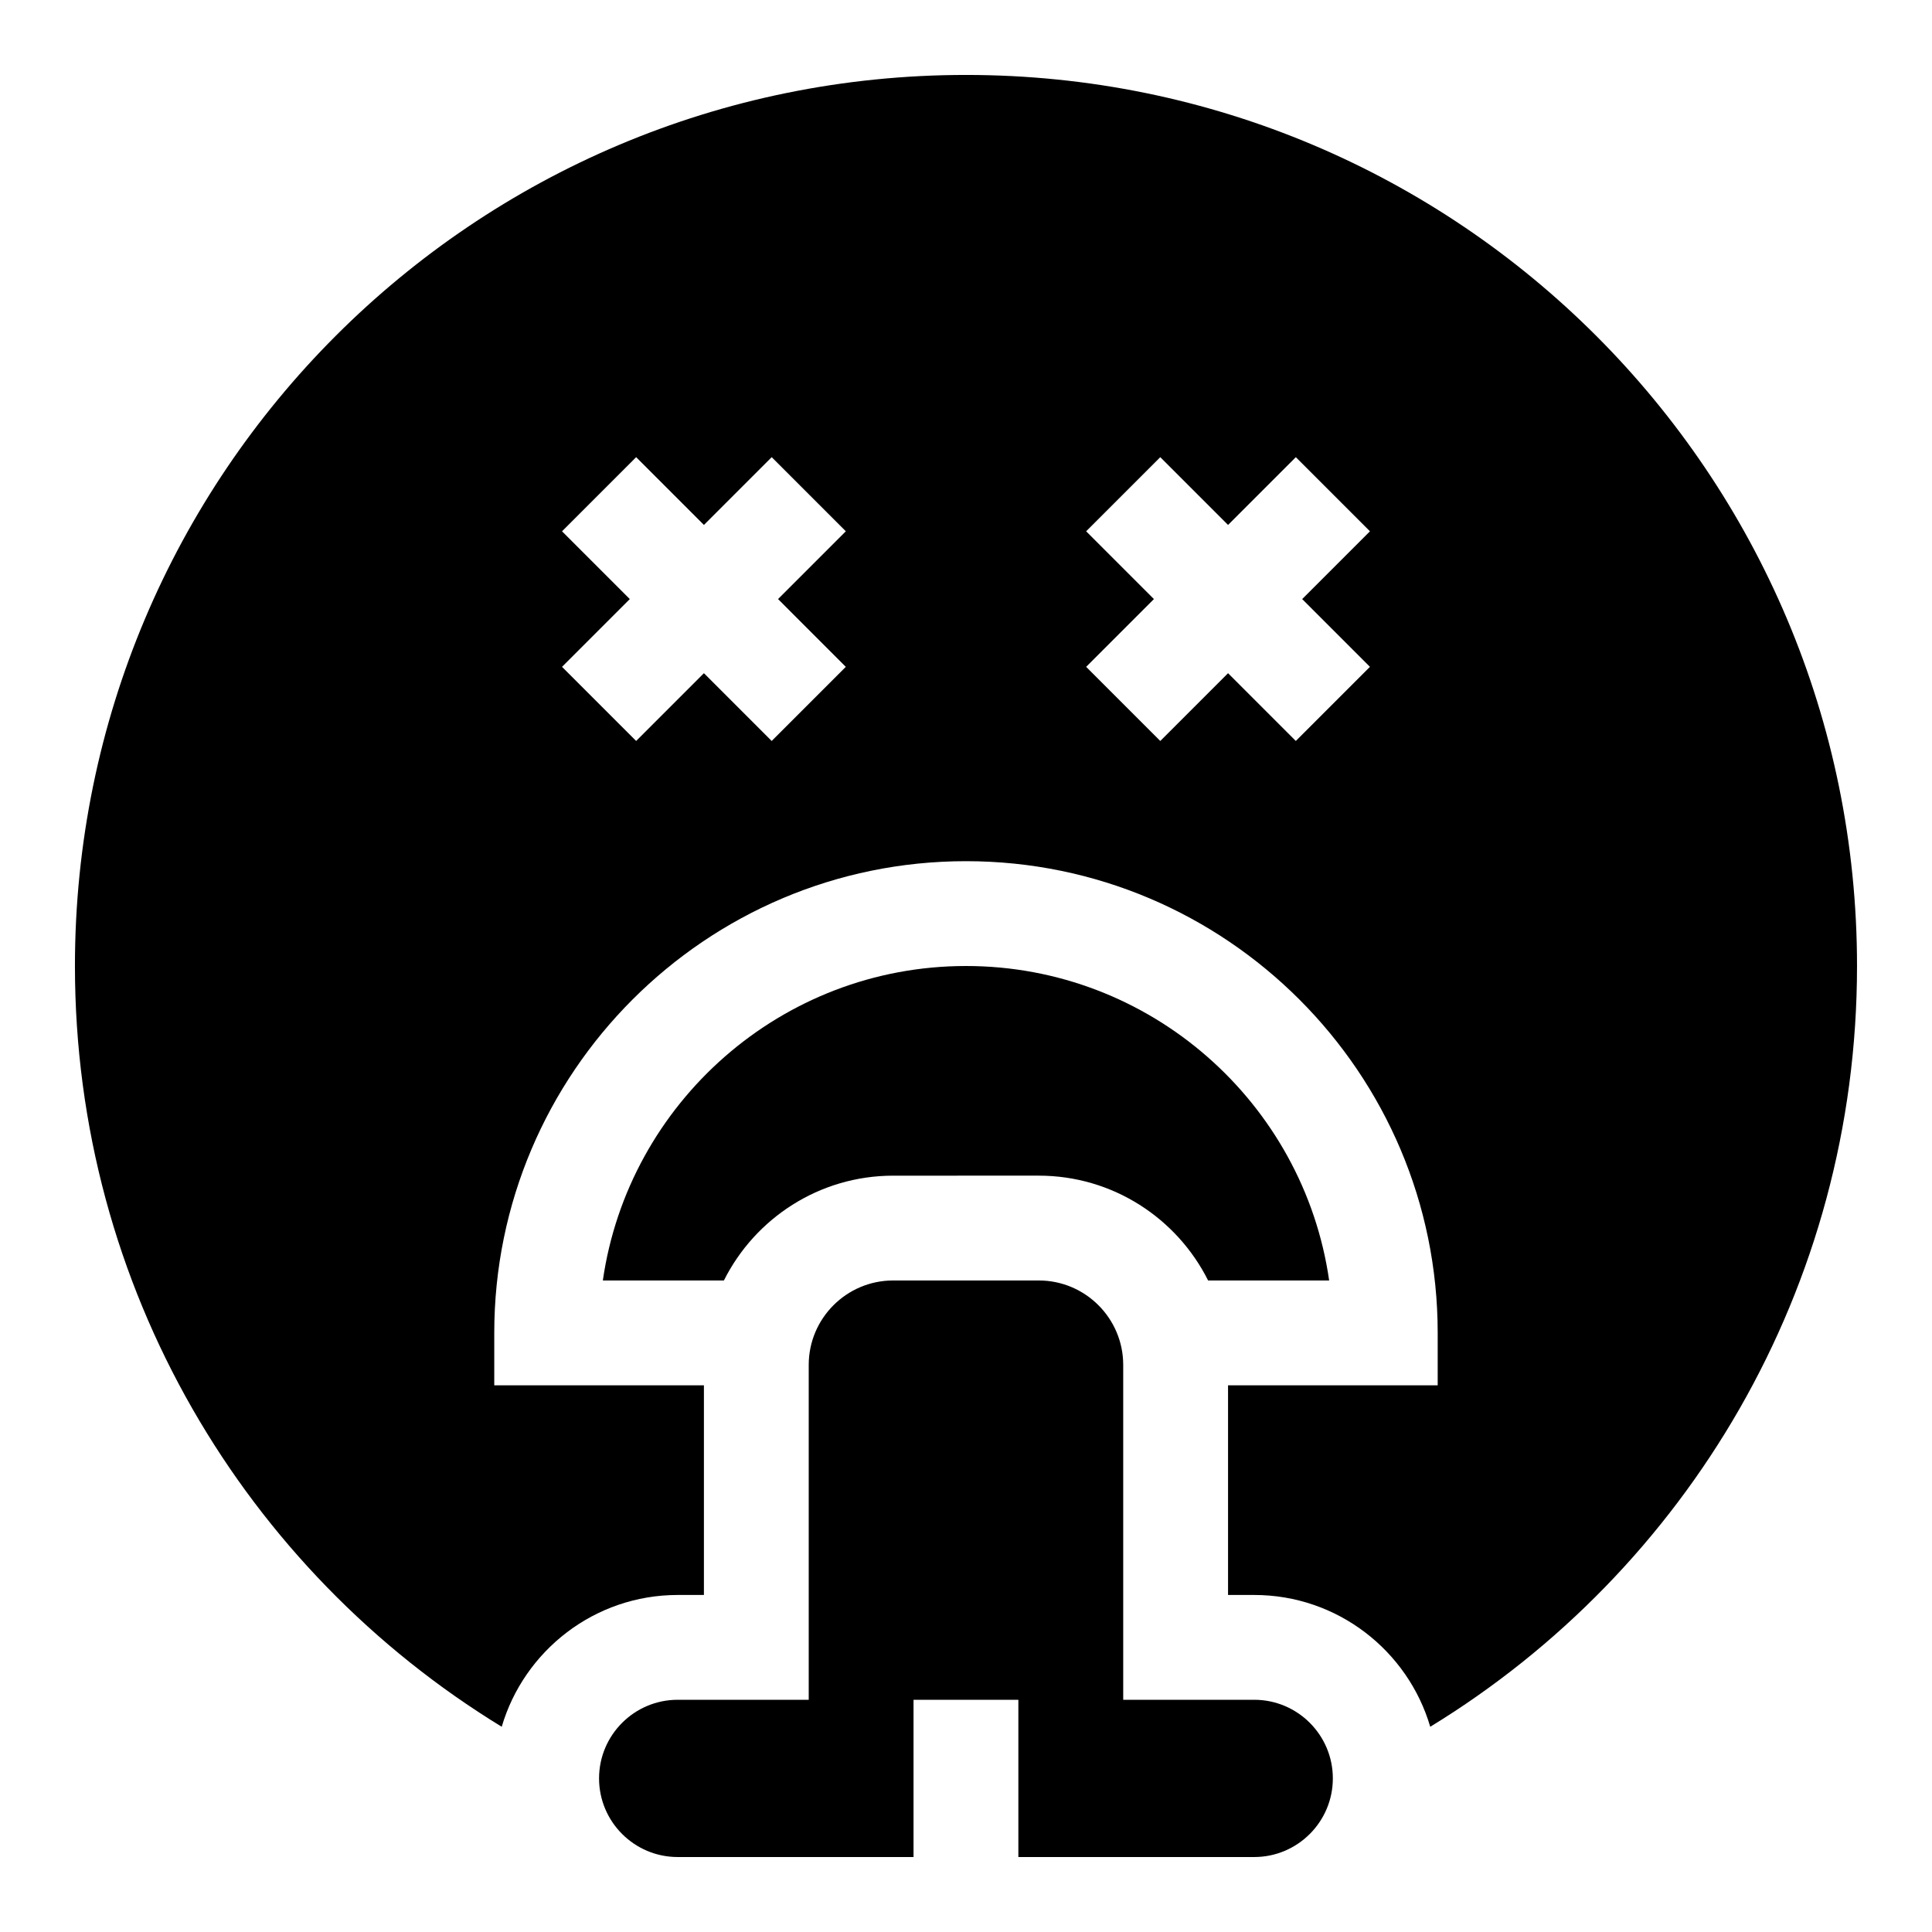 <?xml version="1.0" encoding="UTF-8"?>
<!-- Uploaded to: SVG Repo, www.svgrepo.com, Generator: SVG Repo Mixer Tools -->
<svg fill="#000000" width="800px" height="800px" version="1.1" viewBox="144 144 512 512" xmlns="http://www.w3.org/2000/svg">
 <g>
  <path d="m400 163.86c-130.52 0-236.14 105.63-236.14 236.14 0 85.418 45.254 160.15 113.1 201.61 5.926-20.16 24.586-34.926 46.641-34.926h6.945v-55.562h-55.562v-13.891c0-68.934 56.082-125.01 125.01-125.01 68.934 0 125.01 56.082 125.01 125.01v13.891h-55.559v55.562h6.945c22.055 0 40.715 14.766 46.641 34.926 67.852-41.465 113.1-116.2 113.1-201.61 0-130.52-105.63-236.14-236.13-236.14zm-31.852 156.86-19.645 19.645-17.957-17.961-17.961 17.961-19.645-19.645 17.961-17.961-17.961-17.961 19.645-19.645 17.961 17.961 17.961-17.961 19.645 19.645-17.961 17.961zm138.9 0-19.645 19.645-17.957-17.961-17.961 17.961-19.645-19.645 17.961-17.961-17.961-17.961 19.645-19.645 17.961 17.961 17.961-17.961 19.645 19.645-17.961 17.961z"/>
  <path d="m476.39 594.46h-34.727v-88.742c0-12.34-10.039-22.379-22.379-22.379h-38.586c-12.34 0-22.379 10.039-22.379 22.379v88.742h-34.727c-11.488 0-20.836 9.348-20.836 20.836s9.348 20.836 20.836 20.836h62.504v-41.672h27.781v41.672h62.504c11.488 0 20.836-9.348 20.836-20.836 0.008-11.488-9.34-20.836-20.828-20.836z"/>
  <path d="m419.29 455.56c19.617 0 36.633 11.328 44.871 27.781h32.078c-6.758-47.059-47.34-83.34-96.238-83.34s-89.48 36.285-96.242 83.344h32.078c8.238-16.453 25.254-27.781 44.871-27.781z"/>
 </g>
</svg>